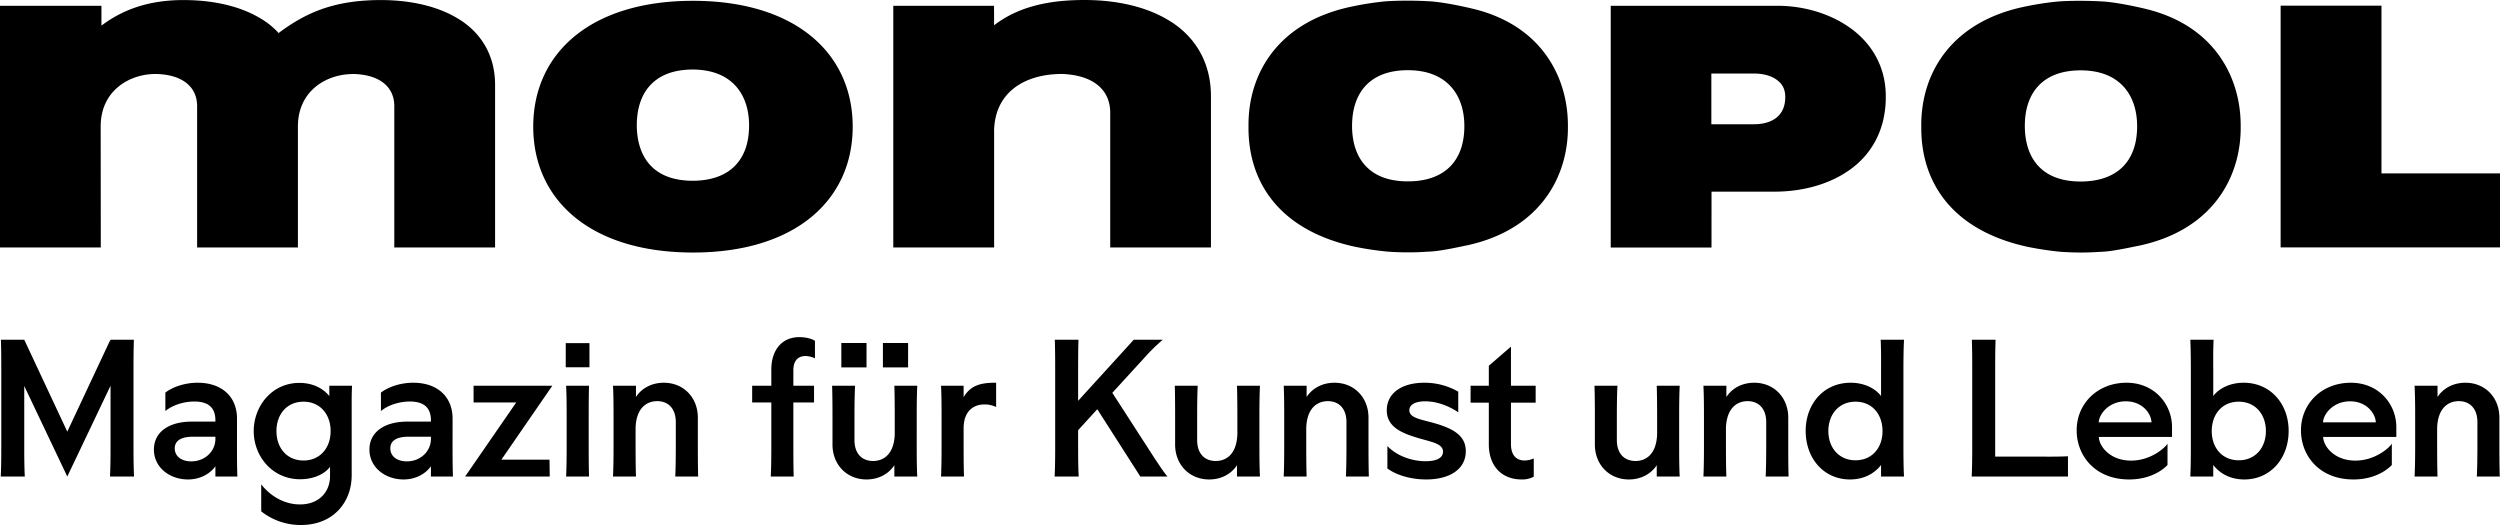 <?xml version="1.0" encoding="UTF-8"?>
<svg width="100px" height="21px" xmlns="http://www.w3.org/2000/svg" id="Layer_1" data-name="Layer 1" viewBox="0 0 1500 315">
  <g>
    <path d="M1500,148.428V104.043h-71.12V3.412h-60.504V148.428ZM1344.409,75.969c.26-28.334-14.784-60.047-56.043-70.38l-.033-.033c-5.438-1.332-18.334-4.192-26.8-4.679-4.624-.26-9.151-.39-13.612-.39-4.331,0-8.597.097-12.765.39a177.329,177.329,0,0,0-19.441,2.924c-45.394,9.033-63.272,40.681-62.946,71.972-.391,32.753,17.65,62.224,63.663,72.297a195.535,195.535,0,0,0,20.027,3.022c4.201.26,8.271.422,12.277.422,3.94,0,7.815-.162,11.528-.422,6.904-.13,17.878-2.664,23.869-3.834,44.222-9.715,60.569-41.851,60.276-71.29m-62.132-.195c0,11.08-3.322,19.171-8.89,24.597-5.601,5.394-13.84,8.513-25.009,8.546-11.951-.032-19.929-3.574-25.27-9.196-5.341-5.654-8.206-13.939-8.206-24.175,0-10.723,3.094-18.911,8.564-24.467,5.438-5.524,13.514-8.838,24.912-8.871,11.625.032,19.766,3.542,25.302,9.261,5.503,5.751,8.597,14.037,8.597,24.305M1131.472,57.935c.065-18.716-9.281-32.818-21.948-41.591-12.635-8.838-28.461-12.835-42.659-12.867H966.437V148.525h60.472V114.993h38.002c14.947-.032,31.262-3.607,44.222-12.607,13.091-8.936,22.437-23.817,22.339-44.45m-60.309.195c-.033,6.076-2.052,9.715-5.145,12.347-3.126,2.567-7.815,4.062-13.416,4.062h-25.791V44.126h25.791c5.112,0,10.03,1.3,13.286,3.639,3.256,2.34,5.21,5.296,5.275,10.365M940.744,75.904c.261-28.334-14.784-60.08-56.043-70.412-5.471-1.365-18.366-4.192-26.833-4.711-4.624-.26-9.151-.39-13.612-.39-4.331,0-8.597.13-12.765.39a179.122,179.122,0,0,0-19.441,2.957c-45.394,9.033-63.272,40.649-62.946,71.939-.391,32.785,17.65,62.257,63.663,72.329a184.394,184.394,0,0,0,20.059,2.989c4.168.292,8.239.422,12.244.422,3.908,0,7.718-.13,11.397-.422,6.871-.065,17.975-2.632,24-3.834,44.189-9.715,60.569-41.851,60.276-71.257m-62.132-.227c0,11.113-3.322,19.203-8.89,24.597-5.601,5.426-13.84,8.546-25.009,8.546-11.951-.032-19.929-3.542-25.27-9.196s-8.206-13.907-8.206-24.142c.033-10.723,3.126-18.943,8.564-24.5,5.438-5.524,13.514-8.838,24.912-8.871,11.625.033,19.799,3.574,25.302,9.293,5.536,5.719,8.597,14.037,8.597,24.272M666.131,148.493h60.439V58.097c.13-21.543-10.355-36.815-25.042-45.718C686.842,3.347,668.248,0,650.631,0,626.436,0,609.502,5.166,596.444,15.174V8.156l-.033-4.679h-60.439V148.493h60.504v-69.47H596.444c.195-23.46,18.008-34.28,39.663-34.638.033,0,.065-.032.098-.032h.033c18.529.357,29.731,8.676,29.894,22.973ZM511.615,76.001c0-44.028-34.355-75.514-95.836-75.514S319.942,31.973,319.942,76.001c0,43.995,34.355,75.514,95.836,75.514s95.836-31.518,95.836-75.514m-62.165-.715c0,11.113-3.289,19.171-8.89,24.63-5.568,5.394-13.84,8.513-25.009,8.546-11.918-.065-19.929-3.574-25.27-9.228-5.308-5.654-8.174-13.939-8.206-24.142.033-10.723,3.126-18.943,8.564-24.467,5.471-5.556,13.514-8.871,24.912-8.903,11.658.033,19.799,3.574,25.335,9.293,5.503,5.719,8.564,14.037,8.564,24.272M236.578,148.493h60.472V51.209c.098-19.008-9.346-32.46-22.665-40.291C261.132,2.989,244.361.033,228.405.033c-2.735,0-5.308.065-7.815.227h-.065c-23.674,1.332-38.816,8.708-53.242,19.463l.261.52a46.664,46.664,0,0,0-11.463-9.325C142.826,2.989,126.023.033,110.099.033c-21.883,0-37.188,6.336-48.976,15.142l-.261.227V3.477H0V148.493H60.472L60.406,75.871c0-21.445,17.161-31.486,32.955-31.486H93.459c15.37.292,24.684,7.213,24.814,19.106V148.493h60.472V75.871c0-19.951,14.882-29.991,29.633-31.291,1.042-.097,2.117-.162,3.191-.162.033,0,.065-.033.098-.033h.098c15.37.292,24.716,7.213,24.814,19.106Z"></path>
    <path d="M80.427,285.919c-.326-6.791-.326-13.355-.326-18.391V222.233c0-5.036,0-11.632.228-18.391H66.326v2.502l-.098-2.502-25.856,55.141L14.55,203.841H.547c.228,6.759.228,13.355.228,18.391v45.295c0,5.036,0,11.6-.326,18.391H14.875c-.326-6.791-.326-13.355-.326-18.391V231.591l25.823,54.328L66.326,231.428v36.1c0,5.036,0,11.6-.326,18.391Zm38.198-56.278c-8.011,0-15.11,2.632-19.408,5.914v11.08c4.071-3.412,10.714-5.719,17.389-5.719,8.239,0,12.635,3.509,12.635,11.308v.747H115.01c-14.1,0-22.665,6.564-22.665,16.734,0,10.853,9.574,17.969,20.418,17.969,7.685,0,13.416-3.639,16.477-7.896v6.141h13.189c-.326-8.026-.228-20.925-.228-26.709v-7.993c0-13.452-9.346-21.575-23.576-21.575m10.616,32.395v1.332c0,7.343-6.22,13.452-14.458,13.452-6.09,0-9.932-3.184-9.932-7.798,0-4.257,3.289-6.986,10.844-6.986Zm50.409-32.298c-16.705,0-27.419,14.134-27.419,28.919,0,14.979,11.039,28.886,27.875,28.886,7.197,0,14.198-2.534,17.91-7.441v5.556c0,9.65-6.741,16.994-18.04,16.994-9.379,0-17.813-5.036-23.251-12.055v16.214A38.033,38.033,0,0,0,180.561,315c19.604,0,30.447-13.875,30.447-29.764V242.248c0-3.834,0-6.824.228-10.82H197.592v6.206c-3.973-4.906-10.29-7.896-17.943-7.896m2.475,11.275c9.932,0,16.25,7.571,16.25,17.644,0,10.04-6.317,17.644-16.25,17.644-10.03,0-16.25-7.603-16.25-17.644,0-10.073,6.22-17.644,16.25-17.644M247.969,229.641c-8.011,0-15.11,2.632-19.408,5.914v11.08c4.038-3.412,10.714-5.719,17.357-5.719,8.239,0,12.635,3.509,12.635,11.308v.747h-14.198c-14.1,0-22.697,6.564-22.697,16.734,0,10.853,9.606,17.969,20.45,17.969,7.653,0,13.416-3.639,16.445-7.896v6.141h13.221c-.326-8.026-.228-20.925-.228-26.709v-7.993c0-13.452-9.379-21.575-23.576-21.575m10.583,32.395v1.332c0,7.343-6.187,13.452-14.426,13.452-6.089,0-9.932-3.184-9.932-7.798,0-4.257,3.256-6.986,10.811-6.986Zm71.153,13.777H300.821L331.398,231.428H284.148v10.04h25.595l-30.675,44.45h50.767Zm23.967-69.925H339.442v14.459h14.231ZM339.67,231.428c.326,6.011.326,14.524.326,19.561V266.293c0,4.939,0,12.835-.326,19.626h13.742c-.195-6.791-.195-14.687-.195-19.626V250.989c0-5.036,0-13.55.195-19.561Zm58.583-1.787c-7.099,0-13.188,3.184-16.673,8.546V231.428H367.805c.326,6.011.326,14.524.326,19.561V266.293c0,4.939,0,12.835-.326,19.626h13.775c-.228-6.791-.228-15.792-.228-20.796v-8.448c.423-12.38,7.099-15.987,12.96-15.987,6.448,0,11.17,4.192,11.17,12.607v11.827c0,5.004,0,14.004-.326,20.796H418.898c-.195-6.791-.195-14.687-.195-19.626v-15.727c0-11.957-8.467-20.925-20.45-20.925m90.724-25.15c-2.019-1.332-5.634-2.21-9.346-2.21-10.974,0-16.836,8.318-16.836,19.366V231.428H451.299v10.04h11.495V266.293c0,4.939,0,12.835-.326,19.626h13.742c-.195-6.791-.195-14.687-.195-19.626V241.468h12.407V231.428H476.015v-9.325c0-8.968,6.969-9.845,12.96-7.116Zm30.936,1.3H504.802v14.654h15.11Zm24.944,0H529.746v14.654h15.11ZM519.912,287.673c7.132,0,13.188-3.184,16.705-8.546v6.791h13.742c-.326-6.011-.326-14.557-.326-19.626V250.989c0-4.939,0-12.802.326-19.561h-13.742c.228,6.759.228,15.727.228,20.796v8.383c-.456,12.38-7.099,15.987-12.993,15.987-6.415,0-11.169-4.127-11.169-12.575v-11.795c0-5.069,0-14.037.358-20.796H499.266c.228,6.759.228,14.622.228,19.561v15.759c0,11.925,8.467,20.925,20.418,20.925M578.169,231.428H564.622c.326,6.011.326,14.524.326,19.561V266.293c0,4.939,0,12.835-.326,19.626H578.397c-.228-6.791-.228-14.687-.228-19.626V257.13c0-12.932,8.792-14.459,12.179-14.459a16.011,16.011,0,0,1,7.327,1.527V229.641c-9.932-.097-15.468,1.95-19.506,8.643Zm68.71,26.677L658.374,245.53l25.823,40.389h16.282c-2.507-2.957-5.21-7.246-7.587-10.723l-25.498-39.511,18.855-20.601a116.511,116.511,0,0,1,11.397-11.243H680.257l-33.378,36.652V222.233c0-5.036,0-11.632.195-18.391H632.877c.228,6.759.228,13.355.228,18.391v45.295c0,5.036,0,11.6-.326,18.391h14.426c-.326-6.791-.326-13.355-.326-18.391Zm78.642,29.569c7.099,0,13.188-3.184,16.673-8.546v6.791H755.969c-.326-6.011-.326-14.557-.326-19.626V250.989c0-4.939,0-12.802.326-19.561H742.194c.228,6.759.228,15.727.228,20.796v8.383c-.456,12.38-7.099,15.987-12.961,15.987-6.448,0-11.169-4.127-11.169-12.575v-11.795c0-5.069,0-14.037.326-20.796h-13.742c.195,6.759.195,14.622.195,19.561v15.759c0,11.925,8.467,20.925,20.45,20.925m75.158-58.032c-7.099,0-13.221,3.184-16.705,8.546V231.428h-13.742c.293,6.011.293,14.524.293,19.561V266.293c0,4.939,0,12.835-.293,19.626h13.742c-.228-6.791-.228-15.792-.228-20.796v-8.448c.456-12.38,7.099-15.987,12.961-15.987,6.448,0,11.169,4.192,11.169,12.607v11.827c0,5.004,0,14.004-.326,20.796h13.775c-.228-6.791-.228-14.687-.228-19.626v-15.727c0-11.957-8.467-20.925-20.418-20.925m53.959,0c-13.775,0-22.567,6.369-22.567,16.539,0,8.546,6.448,12.802,16.738,15.987,9.118,2.957,16.998,3.607,16.998,8.838,0,3.737-3.81,5.719-10.388,5.719-8.76,0-17.585-3.412-22.99-9.098v13.452c5.503,4.062,14.231,6.596,23.218,6.596,14.817,0,23.837-6.596,23.837-16.961,0-9.455-7.685-13.81-20.32-17.221-7.229-1.95-13.547-2.924-13.547-7.311,0-3.412,3.615-5.394,9.476-5.394,6.545,0,13.775,2.437,19.864,6.596V235.002a40.545,40.545,0,0,0-20.32-5.361M906.578,241.598h14.817V231.428H906.578V207.968L893.292,219.471V231.428H882.35v10.17H893.292v25.02c0,13.16,7.913,21.055,19.636,21.055a14.432,14.432,0,0,0,7.327-1.657V275.066a14.453,14.453,0,0,1-5.536,1.235c-5.08,0-8.141-3.444-8.141-9.78Zm70.762,46.075c7.099,0,13.221-3.184,16.705-8.546v6.791h13.775c-.326-6.011-.326-14.557-.326-19.626V250.989c0-4.939,0-12.802.326-19.561H994.045c.228,6.759.228,15.727.228,20.796v8.383c-.456,12.38-7.099,15.987-12.961,15.987-6.448,0-11.202-4.127-11.202-12.575v-11.795c0-5.069,0-14.037.358-20.796H956.694c.228,6.759.228,14.622.228,19.561v15.759c0,11.925,8.467,20.925,20.418,20.925m75.191-58.032c-7.132,0-13.221,3.184-16.705,8.546V231.428h-13.775c.326,6.011.326,14.524.326,19.561V266.293c0,4.939,0,12.835-.326,19.626h13.775c-.26-6.791-.26-15.792-.26-20.796v-8.448c.488-12.38,7.131-15.987,12.993-15.987,6.415,0,11.17,4.192,11.17,12.607v11.827c0,5.004,0,14.004-.326,20.796h13.742c-.195-6.791-.195-14.687-.195-19.626v-15.727c0-11.957-8.467-20.925-20.418-20.925m75.874-25.799c.326,6.759.228,14.654.228,19.561V237.634c-3.159-4.289-9.704-7.993-18.268-7.993-16.054,0-26.963,12.607-26.963,28.919,0,16.279,10.714,29.114,26.605,29.114,8.011,0,14.458-3.314,18.627-8.676v6.921h13.775c-.358-6.011-.358-14.687-.358-19.626V223.402c0-4.906,0-12.802.358-19.561Zm-15.11,37.172c10.03,0,16.217,7.571,16.217,17.644,0,9.943-6.187,17.514-16.217,17.514-9.932,0-16.282-7.571-16.282-17.514,0-10.073,6.35-17.644,16.282-17.644m83.82,32.948V222.233c0-5.036,0-11.632.228-18.391H1183.112c.228,6.759.228,13.355.228,18.391v45.295c0,5.036,0,11.6-.326,18.391h57.769V273.766c-7.001.325-13.449.195-18.496.195ZM1275.92,229.641c-17.259,0-29.926,12.38-29.926,28.594,0,15.077,10.974,29.439,31.489,29.439,13.677,0,21.102-6.596,23.023-8.676V266.196c-1.563,2.632-10.16,10.17-21.883,10.17-12.537,0-19.18-8.513-19.311-14.199h43.896v-5.946c0-13.68-10.486-26.579-27.289-26.579m-.456,11.145c9.932,0,15.24,7.246,15.435,12.607h-31.685c.358-5.264,6.317-12.607,16.25-12.607m38.719-36.945c.326,6.759.326,14.654.326,19.561V266.293c0,4.939,0,13.615-.326,19.626h13.775v-6.921c4.136,5.361,10.583,8.676,18.594,8.676,15.924,0,26.637-12.835,26.637-29.114,0-16.311-10.942-28.919-26.996-28.919-8.564,0-15.077,3.704-18.236,7.993V223.402c0-4.906-.13-12.802.195-19.561Zm29.08,37.172c9.932,0,16.282,7.571,16.282,17.644,0,9.943-6.35,17.514-16.282,17.514-10.03,0-16.217-7.571-16.217-17.514,0-10.073,6.187-17.644,16.217-17.644m67.245-11.373c-17.292,0-29.926,12.38-29.926,28.594,0,15.077,10.942,29.439,31.49,29.439,13.644,0,21.102-6.596,23.023-8.676V266.196c-1.596,2.632-10.16,10.17-21.883,10.17-12.537,0-19.18-8.513-19.311-14.199H1437.796v-5.946c0-13.68-10.486-26.579-27.289-26.579m-.456,11.145c9.899,0,15.207,7.246,15.435,12.607H1393.802c.326-5.264,6.317-12.607,16.25-12.607m69.166-11.145c-7.099,0-13.189,3.184-16.705,8.546V231.428h-13.775c.358,6.011.358,14.524.358,19.561V266.293c0,4.939,0,12.835-.358,19.626h13.775c-.228-6.791-.228-15.792-.228-20.796v-8.448c.456-12.38,7.099-15.987,12.993-15.987,6.415,0,11.169,4.192,11.169,12.607v11.827c0,5.004,0,14.004-.358,20.796h13.775c-.228-6.791-.228-14.687-.228-19.626v-15.727c0-11.957-8.434-20.925-20.418-20.925"></path>
  </g>
</svg>
